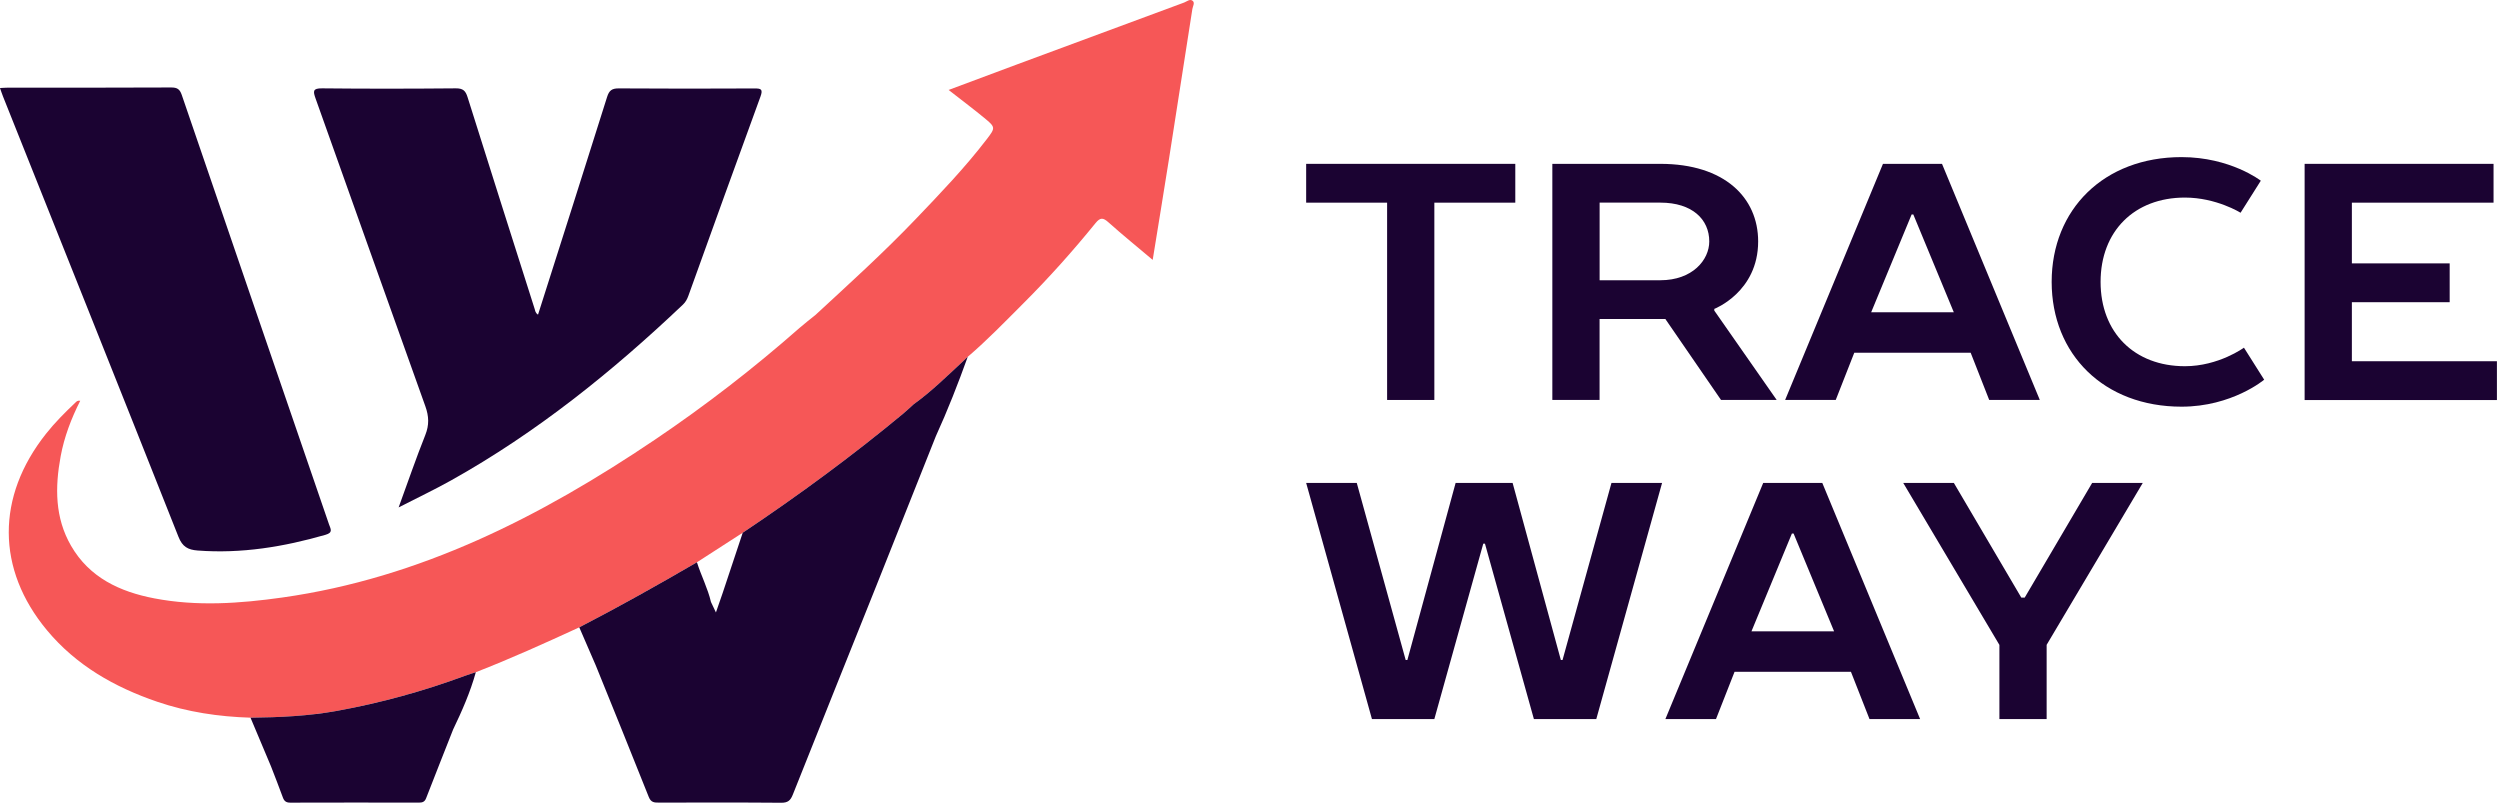 <svg xmlns="http://www.w3.org/2000/svg" width="218" height="70" viewBox="0 0 218 70" fill="none">
    <path d="M113.897 42.111H118.31L122.576 57.552H122.723L126.93 42.111H131.9L136.106 57.552H136.253L140.52 42.111H144.933L139.197 62.7H133.755L129.488 47.406H129.341L125.075 62.7H119.633L113.897 42.111Z" fill="#1B0332"/>
    <path d="M153.756 42.111H158.904L167.433 62.7H163.019L161.402 58.581H151.253L149.636 62.7H145.223L153.752 42.111H153.756ZM159.933 55.053L156.401 46.524H156.254L152.727 55.053H159.933Z" fill="#1B0332"/>
    <path d="M174.344 56.229L165.962 42.111H170.376L176.259 52.113H176.553L182.436 42.111H186.849L178.467 56.229V62.7H174.348V56.229H174.344Z" fill="#1B0332"/>
    <path d="M120.956 17.672H113.897V14.288H132.134V17.672H125.075V34.877H120.956V17.672Z" fill="#1B0332"/>
    <path d="M135.371 14.288H144.782C150.371 14.288 153.311 17.228 153.311 21.053C153.311 25.466 149.486 26.936 149.486 26.936V27.083L154.928 34.877H150.074L145.22 27.818H139.483V34.877H135.364V14.288H135.371ZM144.782 24.437C147.575 24.437 149.048 22.673 149.048 21.053C149.048 19.142 147.578 17.669 144.782 17.669H139.487V24.437H144.782Z" fill="#1B0332"/>
    <path d="M164.195 14.288H169.343L177.872 34.877H173.459L171.842 30.758H161.693L160.076 34.877H155.663L164.195 14.288ZM170.372 27.23L166.841 18.701H166.694L163.166 27.23H170.372Z" fill="#1B0332"/>
    <path d="M178.905 24.584C178.905 18.26 183.465 13.7 190.23 13.7C194.496 13.7 197.142 15.758 197.142 15.758L195.378 18.551C195.378 18.551 193.261 17.228 190.524 17.228C186.111 17.228 183.171 20.168 183.171 24.581C183.171 28.994 186.111 31.934 190.524 31.934C193.467 31.934 195.672 30.317 195.672 30.317L197.436 33.11C197.436 33.11 194.643 35.462 190.23 35.462C183.465 35.462 178.905 30.901 178.905 24.577V24.584Z" fill="#1B0332"/>
    <path d="M200.963 14.288H217.437V17.672H205.083V22.967H213.611V26.352H205.083V31.5H217.731V34.884H200.963V14.288Z" fill="#1B0332"/>
    <path d="M46.914 27.443C48.932 21.101 50.95 14.789 52.935 8.465C53.115 7.89 53.353 7.704 53.957 7.708C57.896 7.737 61.837 7.733 65.776 7.713C66.355 7.71 66.553 7.766 66.313 8.423C64.197 14.205 62.112 19.998 60.027 25.791C59.921 26.086 59.787 26.337 59.559 26.555C53.391 32.41 46.803 37.714 39.351 41.882C37.913 42.688 36.418 43.396 34.76 44.246C35.577 42.006 36.281 39.954 37.084 37.94C37.435 37.061 37.406 36.306 37.089 35.422C33.878 26.483 30.712 17.529 27.517 8.585C27.291 7.948 27.266 7.695 28.096 7.704C31.98 7.746 35.865 7.739 39.749 7.704C40.373 7.699 40.597 7.912 40.772 8.474C42.709 14.64 44.671 20.795 46.627 26.954C46.676 27.11 46.681 27.285 46.916 27.438L46.914 27.443Z" fill="#1B0332"/>
    <path d="M0 7.677C0.273 7.664 0.484 7.644 0.697 7.644C5.44 7.644 10.182 7.653 14.923 7.628C15.454 7.626 15.678 7.775 15.851 8.281C20.119 20.768 24.406 33.247 28.691 45.727C28.825 46.114 29.071 46.438 28.389 46.633C24.741 47.683 21.051 48.296 17.236 48.005C16.386 47.941 15.904 47.677 15.562 46.809C10.489 34.004 5.371 21.215 0.266 8.421C0.175 8.194 0.102 7.964 0 7.677Z" fill="#1B0332"/>
    <path d="M103.974 0.787C103.288 5.173 102.613 9.558 101.923 13.943C101.47 16.809 100.999 19.674 100.515 22.662C99.183 21.539 97.9 20.497 96.669 19.398C96.199 18.976 95.954 18.932 95.524 19.463C93.559 21.883 91.487 24.203 89.278 26.412C87.675 28.013 86.109 29.643 84.386 31.115C84.227 31.266 84.067 31.417 83.905 31.568C82.535 32.843 81.198 34.155 79.675 35.252H79.673C79.366 35.527 79.067 35.813 78.749 36.078C74.275 39.788 69.595 43.222 64.765 46.455C63.433 47.312 62.103 48.172 60.773 49.031C57.394 50.996 53.988 52.91 50.513 54.704C47.535 56.074 44.549 57.428 41.492 58.616C41.179 58.721 40.861 58.814 40.55 58.929C36.929 60.268 33.219 61.289 29.42 61.982C26.915 62.44 24.382 62.553 21.844 62.582C19.069 62.495 16.346 62.093 13.709 61.192C9.976 59.917 6.637 58.014 4.092 54.953C-0.331 49.63 -0.331 43.307 4.006 37.832C4.783 36.85 5.662 35.971 6.568 35.112C6.666 35.018 6.754 34.903 6.996 34.947C6.213 36.497 5.602 38.096 5.289 39.79C4.792 42.483 4.778 45.141 6.197 47.594C7.8 50.37 10.454 51.602 13.455 52.177C17.17 52.89 20.894 52.628 24.613 52.104C36.66 50.401 47.158 45.045 57.085 38.356C61.517 35.369 65.733 32.103 69.746 28.573C70.181 28.191 70.645 27.84 71.096 27.474C74.066 24.732 77.064 22.018 79.859 19.094C82.002 16.854 84.149 14.614 86.038 12.149C86.82 11.13 86.82 11.099 85.801 10.259C84.82 9.453 83.802 8.692 82.719 7.844C84.724 7.095 86.653 6.372 88.585 5.654C93.472 3.84 98.361 2.026 103.253 0.223C103.49 0.137 103.77 -0.134 104.01 0.081C104.207 0.259 104.012 0.548 103.974 0.787Z" fill="#F65757"/>
    <path d="M84.386 31.115C83.543 33.46 82.637 35.778 81.602 38.045C79.888 42.357 78.178 46.671 76.457 50.978C74.017 57.084 71.559 63.186 69.132 69.296C68.928 69.809 68.697 70.004 68.12 70C64.57 69.969 61.019 69.982 57.471 69.987C57.067 69.989 56.767 69.987 56.572 69.494C55.056 65.668 53.501 61.858 51.958 58.041C51.476 56.929 50.995 55.816 50.513 54.704C53.987 52.91 57.394 50.996 60.773 49.031C61.142 50.199 61.717 51.296 61.998 52.497C62.127 52.763 62.254 53.032 62.429 53.405C62.647 52.779 62.833 52.242 63.018 51.704C63.599 49.955 64.183 48.205 64.765 46.455C69.594 43.222 74.275 39.788 78.749 36.078C79.066 35.813 79.366 35.527 79.672 35.252C81.198 34.155 82.534 32.842 83.904 31.568C84.067 31.417 84.226 31.266 84.386 31.115Z" fill="#1B0332"/>
    <path d="M41.492 58.616C41.01 60.353 40.29 61.993 39.511 63.614C38.725 65.61 37.932 67.606 37.155 69.609C37.031 69.929 36.827 69.989 36.52 69.989C32.786 69.982 29.053 69.978 25.319 69.991C24.95 69.993 24.781 69.862 24.661 69.527C24.335 68.621 23.975 67.726 23.631 66.827C23.034 65.413 22.439 63.998 21.844 62.582C24.382 62.553 26.915 62.44 29.42 61.982C33.219 61.29 36.929 60.268 40.55 58.929C40.861 58.814 41.178 58.721 41.492 58.616Z" fill="#1B0332"/>
</svg>